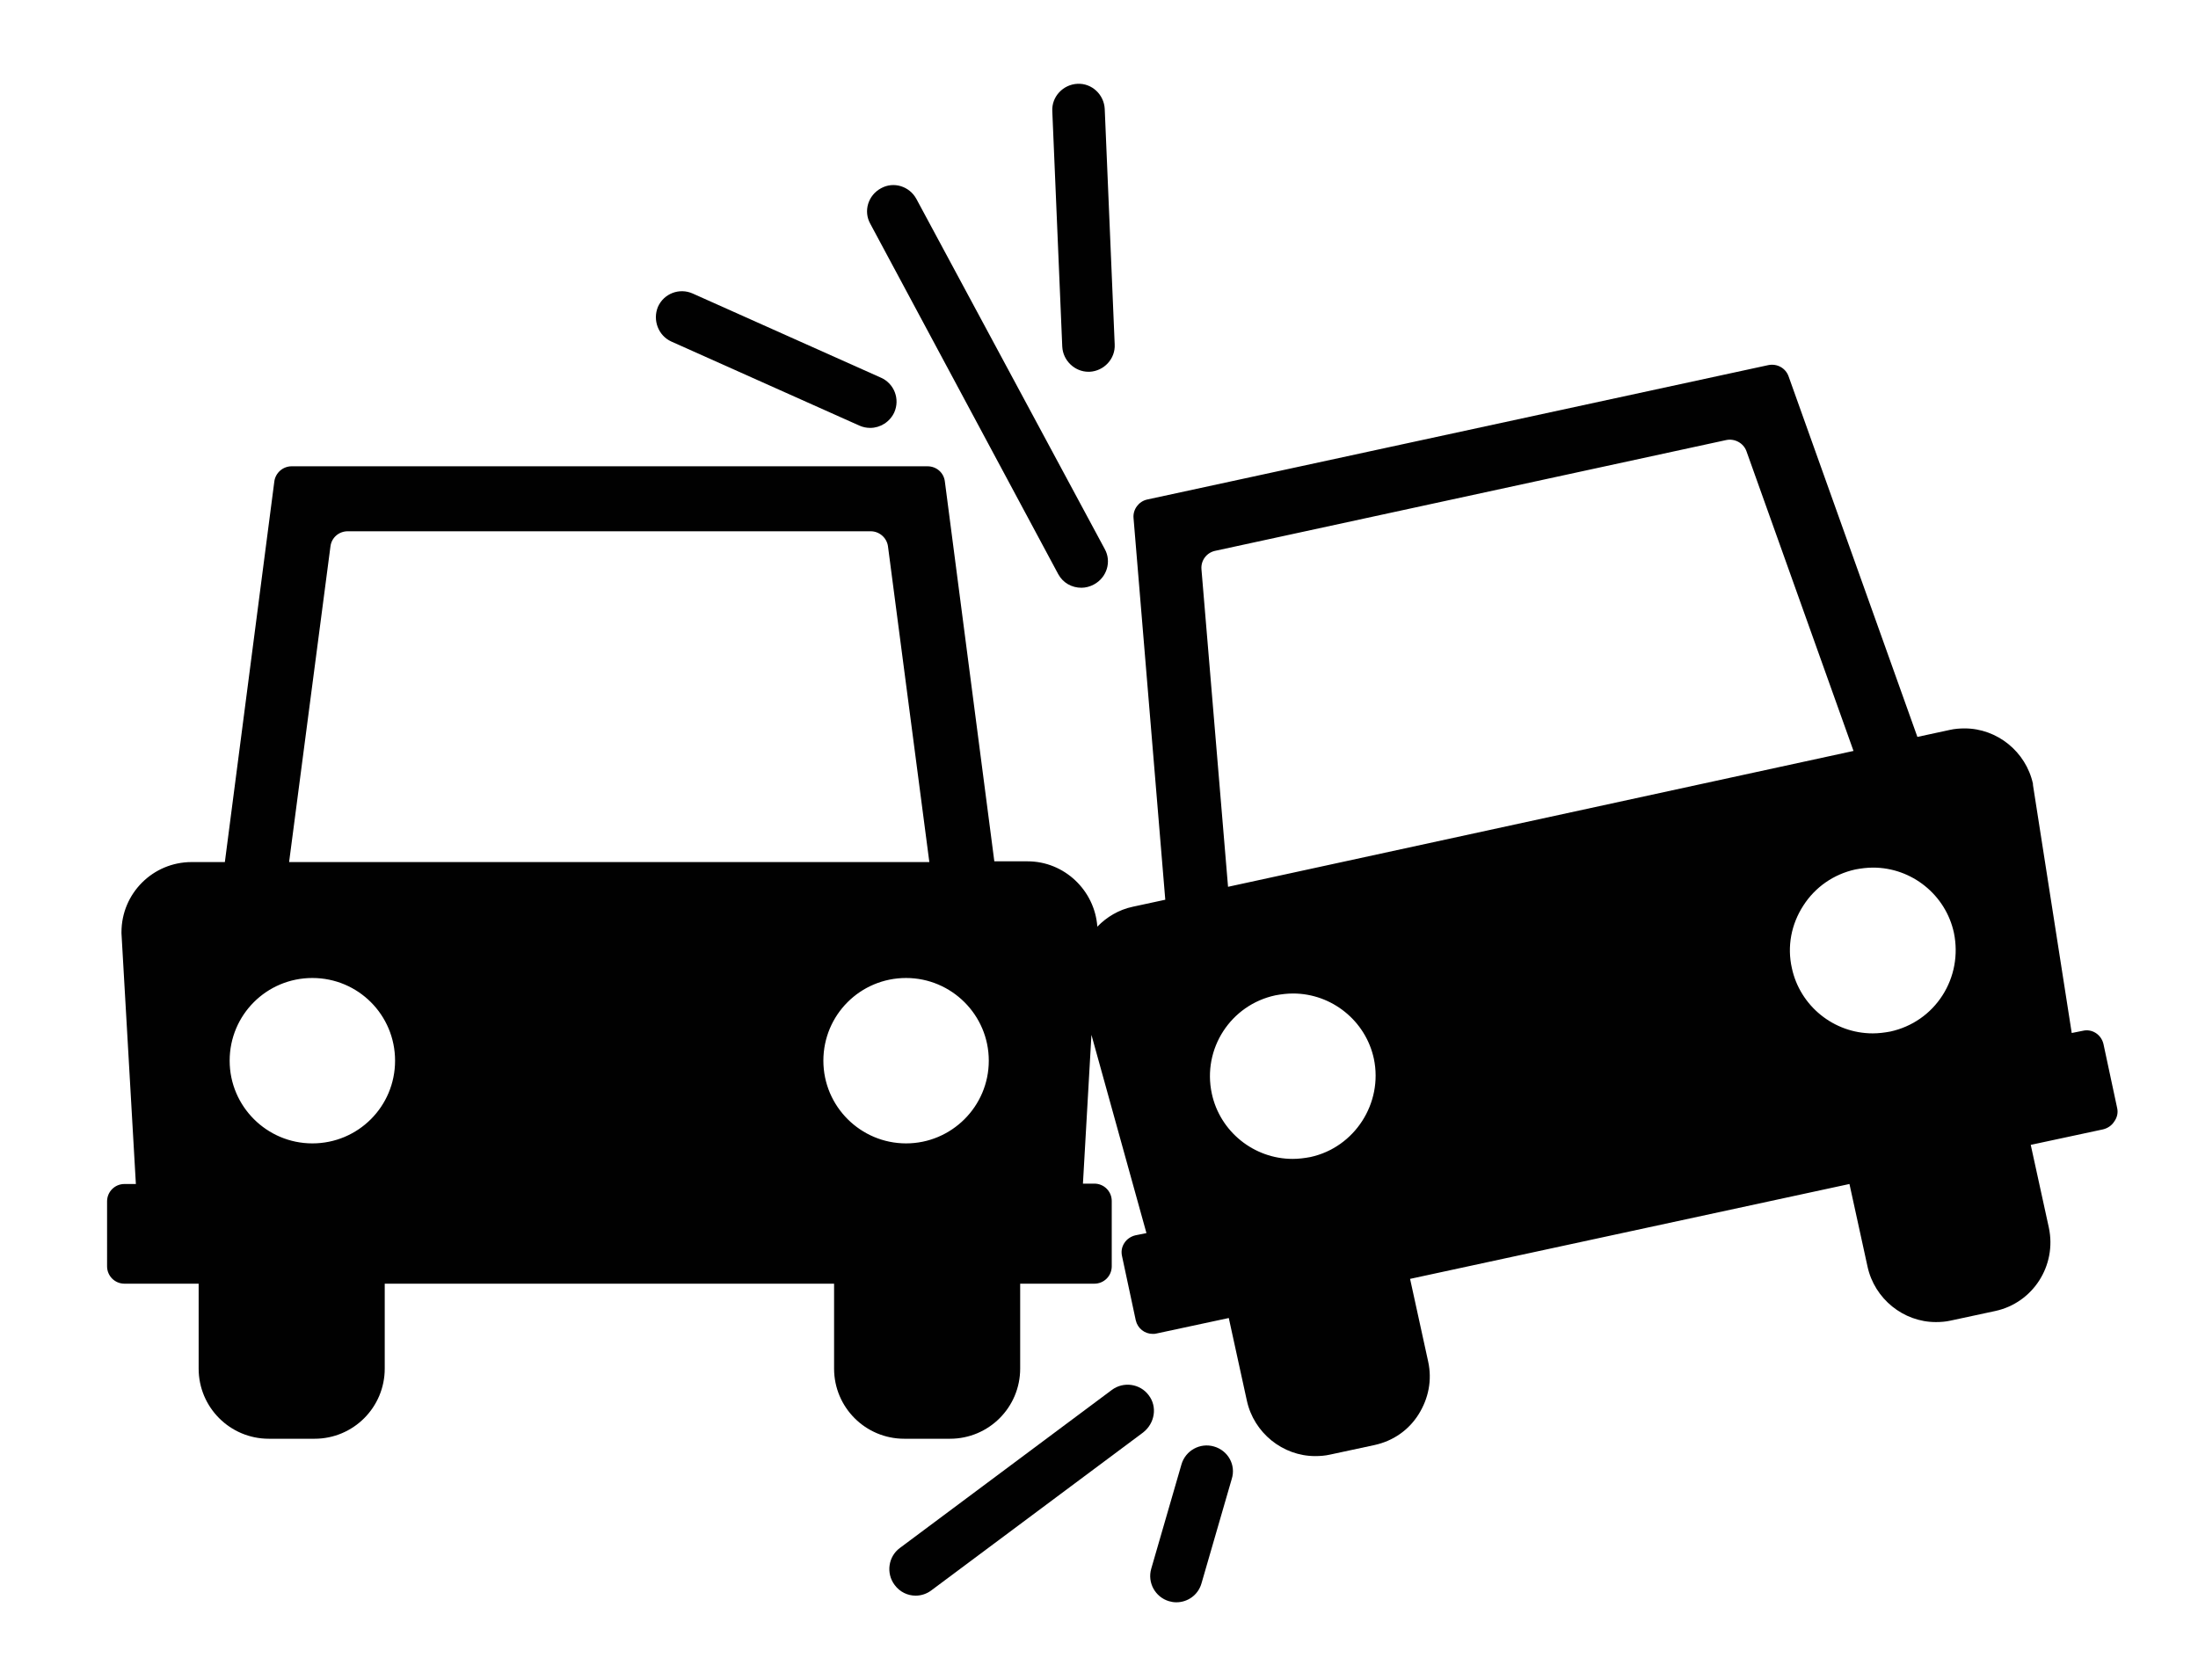 <?xml version="1.0" encoding="utf-8"?>
<!-- Generator: Adobe Illustrator 23.0.1, SVG Export Plug-In . SVG Version: 6.00 Build 0)  -->
<svg version="1.1" id="Layer_1" xmlns="http://www.w3.org/2000/svg" xmlns:xlink="http://www.w3.org/1999/xlink" x="0px" y="0px"
	 viewBox="0 0 595.3 455" style="enable-background:new 0 0 595.3 455;" xml:space="preserve">
<style type="text/css">
	.st0{fill:#010101;}
</style>
<g>
	<path class="st0" d="M573.4,300.1l-3.7-17.3c-0.6-2.6-3.1-4.2-5.6-3.6l-3,0.6l-10.5-67.2c0-0.1,0-0.2,0-0.3
		c-1.9-8.7-9.7-15-18.5-15c-1.3,0-2.7,0.1-4,0.4l-8.8,1.9l-34.9-97.7c-0.8-2.2-3.1-3.5-5.5-3l-168.2,36.4c-2.3,0.5-3.9,2.7-3.7,5
		l8.6,103.4l-8.8,1.9c-3.8,0.8-7.1,2.8-9.6,5.4c-0.7-9.8-8.9-17.7-18.9-17.7h-9l-13.4-102.9c-0.3-2.4-2.3-4.1-4.7-4.1H79
		c-2.4,0-4.4,1.8-4.7,4.1L60.9,233.5h-9c-10.5,0-19,8.5-19,19c0,0.1,0,0.2,0,0.3l3.9,67.9h-3.1c-2.6,0-4.7,2.1-4.7,4.7V343
		c0,2.6,2.1,4.7,4.7,4.7h20.1v23c0,10.5,8.5,19,19,19h12.4c10.5,0,19-8.5,19-19v-23h121.7v23c0,10.5,8.5,19,19,19h12.4
		c10.5,0,19-8.5,19-19v-23h20.1c2.6,0,4.7-2.1,4.7-4.7v-17.7c0-2.6-2.1-4.7-4.7-4.7h-3.1l2.3-40.3l14.9,53.7l-3,0.6
		c-1.2,0.3-2.3,1-3,2.1c-0.7,1.1-0.9,2.3-0.6,3.6l3.7,17.3c0.5,2.2,2.4,3.7,4.6,3.7c0.3,0,0.7,0,1-0.1l19.6-4.2l4.9,22.4
		c1.9,8.7,9.7,15,18.5,15c1.3,0,2.7-0.1,4-0.4l12.1-2.6c5-1.1,9.2-4,11.9-8.3c2.7-4.3,3.7-9.3,2.6-14.3l-4.9-22.4l119-25.7l4.9,22.4
		c1.9,8.7,9.7,15,18.5,15c1.3,0,2.7-0.1,4-0.4l12.1-2.6c10.2-2.2,16.7-12.3,14.5-22.6l-4.9-22.4l19.6-4.2c1.2-0.3,2.3-1,3-2.1
		C573.4,302.7,573.7,301.4,573.4,300.1z M89.5,148c0.3-2.4,2.3-4.1,4.7-4.1h141.6c2.4,0,4.4,1.8,4.7,4.1l11.2,85.5H78.3L89.5,148z
		 M84.6,309.7c-12.3,0-22.4-10-22.4-22.4s10-22.4,22.4-22.4s22.4,10,22.4,22.4S97,309.7,84.6,309.7z M245.4,309.7
		c-12.3,0-22.4-10-22.4-22.4s10-22.4,22.4-22.4c12.3,0,22.4,10,22.4,22.4C267.8,299.7,257.7,309.7,245.4,309.7z M354.9,313.4
		c-1.6,0.3-3.2,0.5-4.8,0.5c-10.5,0-19.7-7.4-21.9-17.7c-2.6-12.1,5.1-24,17.2-26.6c1.6-0.3,3.2-0.5,4.8-0.5
		c10.5,0,19.7,7.4,21.9,17.7C374.6,298.8,366.9,310.8,354.9,313.4z M332.6,240.2l-7.2-86c-0.2-2.4,1.4-4.5,3.7-5l138.4-30
		c2.3-0.5,4.7,0.8,5.5,3l29,81.2L332.6,240.2z M526.1,269.6c-3.2,5-8.2,8.5-14.1,9.8c-1.6,0.3-3.2,0.5-4.8,0.5
		c-10.5,0-19.7-7.4-21.9-17.7c-1.3-5.8-0.2-11.8,3.1-16.9c3.2-5,8.2-8.5,14.1-9.8c1.6-0.3,3.2-0.5,4.8-0.5
		c10.5,0,19.7,7.4,21.9,17.7C530.4,258.6,529.3,264.6,526.1,269.6z"/>
	<path class="st0" d="M311.1,377.9c-2.3-3.1-6.8-3.8-10-1.4l-57.4,42.8c-3.1,2.3-3.8,6.8-1.4,10c1.4,1.9,3.5,2.9,5.7,2.9
		c1.5,0,3-0.5,4.2-1.4l57.4-42.8C312.8,385.5,313.5,381,311.1,377.9z"/>
	<path class="st0" d="M328.8,391.8c-3.8-1.1-7.7,1.1-8.8,4.8l-8.2,28.3c-1.1,3.8,1.1,7.7,4.8,8.8c0.7,0.2,1.3,0.3,2,0.3
		c3.1,0,5.9-2,6.8-5.1l8.2-28.3C334.8,396.8,332.6,392.9,328.8,391.8z"/>
	<path class="st0" d="M286.6,155.5c1.3,2.4,3.7,3.7,6.3,3.7c1.1,0,2.3-0.3,3.4-0.9c3.5-1.9,4.8-6.2,2.9-9.6l-51-94.8
		c-1.9-3.5-6.2-4.8-9.6-2.9c-3.5,1.9-4.8,6.2-2.9,9.6L286.6,155.5z"/>
	<path class="st0" d="M181.8,92.5l51,22.8c0.9,0.4,1.9,0.6,2.9,0.6c2.7,0,5.3-1.6,6.5-4.2c1.6-3.6,0-7.8-3.6-9.4l-51-22.8
		c-3.6-1.6-7.8,0-9.4,3.6C176.7,86.7,178.3,90.9,181.8,92.5z"/>
	<path class="st0" d="M294.8,100.7c0.1,0,0.2,0,0.3,0c3.9-0.2,7-3.5,6.8-7.4l-2.7-63.8c-0.2-3.9-3.5-7-7.4-6.8
		c-3.9,0.2-7,3.5-6.8,7.4l2.7,63.8C287.9,97.7,291.1,100.7,294.8,100.7z"/>
</g>
</svg>
